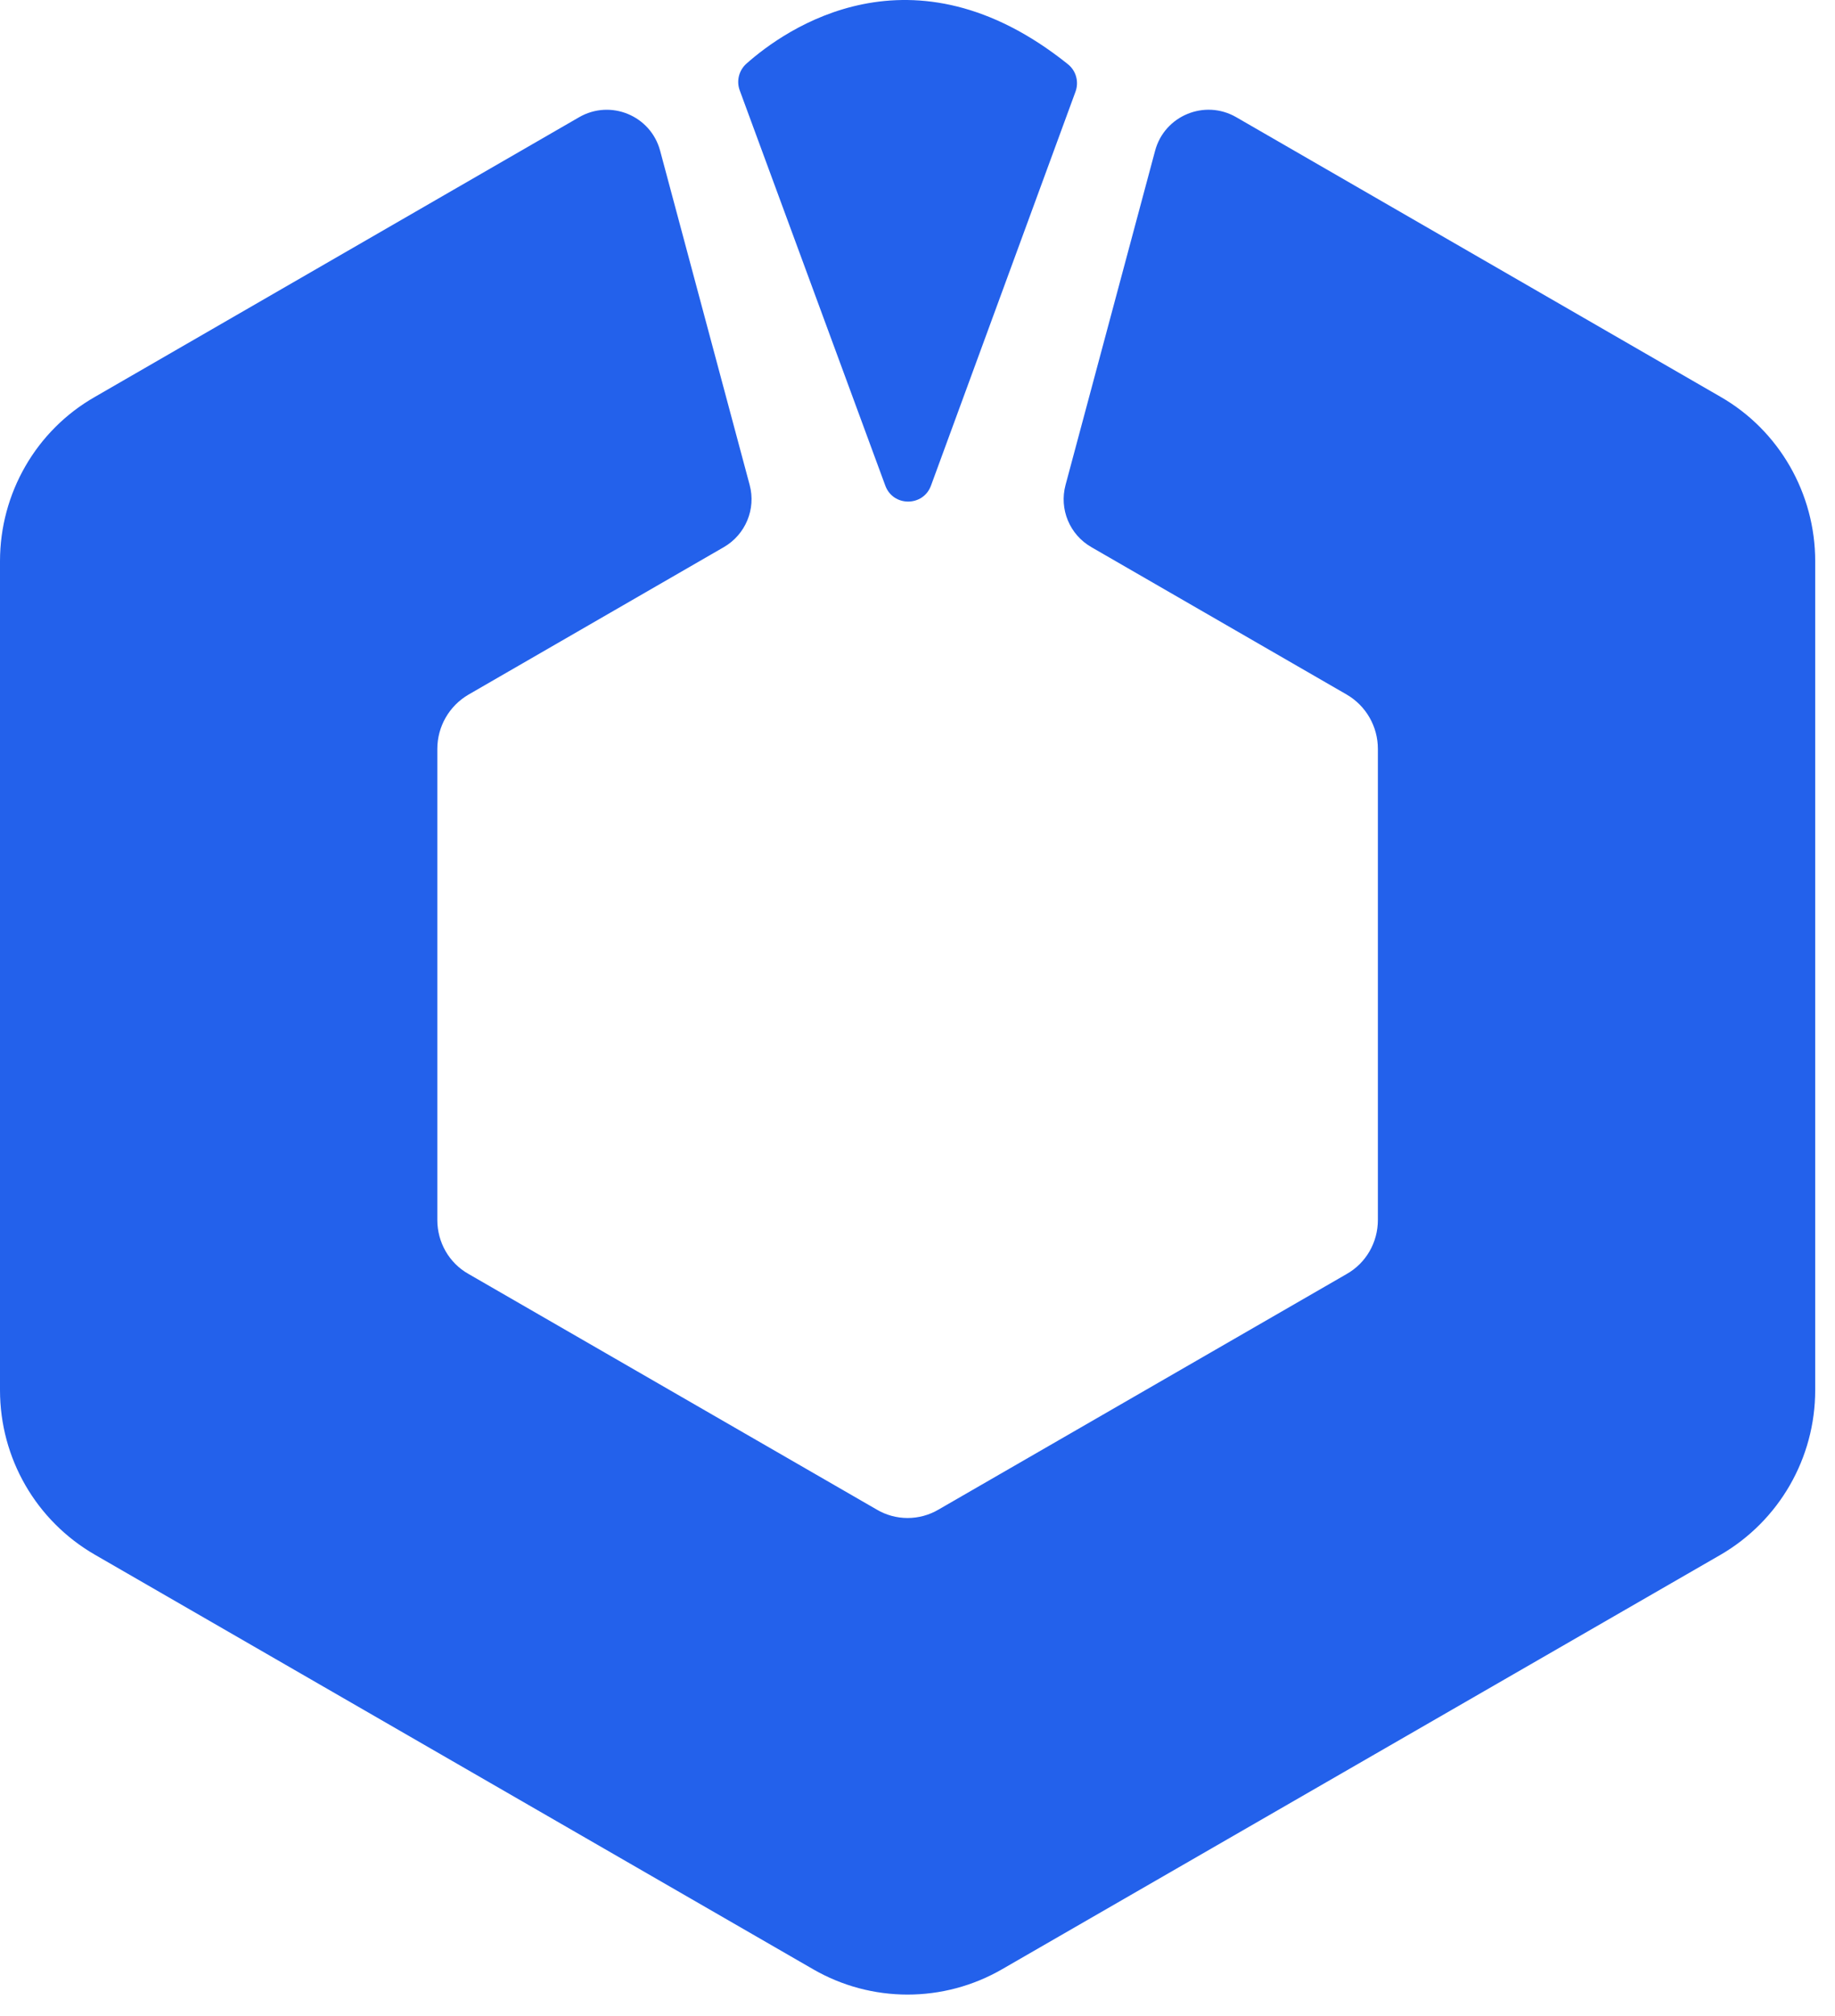 <svg width="71" height="78" viewBox="0 0 71 78" fill="none" xmlns="http://www.w3.org/2000/svg">
<path d="M66.57 15.35L47.83 4.532C46.612 3.83 45.058 4.473 44.694 5.829L41.228 18.76C40.977 19.696 41.386 20.683 42.227 21.165L52.106 26.868C52.861 27.308 53.313 28.109 53.313 28.972V47.193C53.313 48.056 52.859 48.857 52.106 49.283L36.321 58.392C35.579 58.832 34.654 58.832 33.916 58.392L18.131 49.283C17.375 48.86 16.921 48.056 16.921 47.193V28.972C16.921 28.111 17.375 27.308 18.131 26.868L28.007 21.165C28.845 20.68 29.257 19.693 29.006 18.76L25.542 5.832C25.179 4.473 23.625 3.83 22.406 4.535L3.678 15.35C1.393 16.65 0 19.087 0 21.707V53.775C0 56.409 1.393 58.829 3.678 60.146L31.448 76.17C33.715 77.487 36.516 77.487 38.786 76.17L66.57 60.146C68.838 58.829 70.234 56.409 70.234 53.775V21.707C70.234 19.09 68.841 16.653 66.57 15.35Z" fill="#2361EB"/>
<path d="M28.878 2.465C30.373 1.134 35.283 -2.355 41.321 2.485C41.637 2.739 41.752 3.164 41.614 3.545L36.022 18.785C35.72 19.609 34.555 19.609 34.254 18.785L28.622 3.497C28.486 3.131 28.591 2.724 28.878 2.465Z" fill="#2361EB"/>
</svg>
